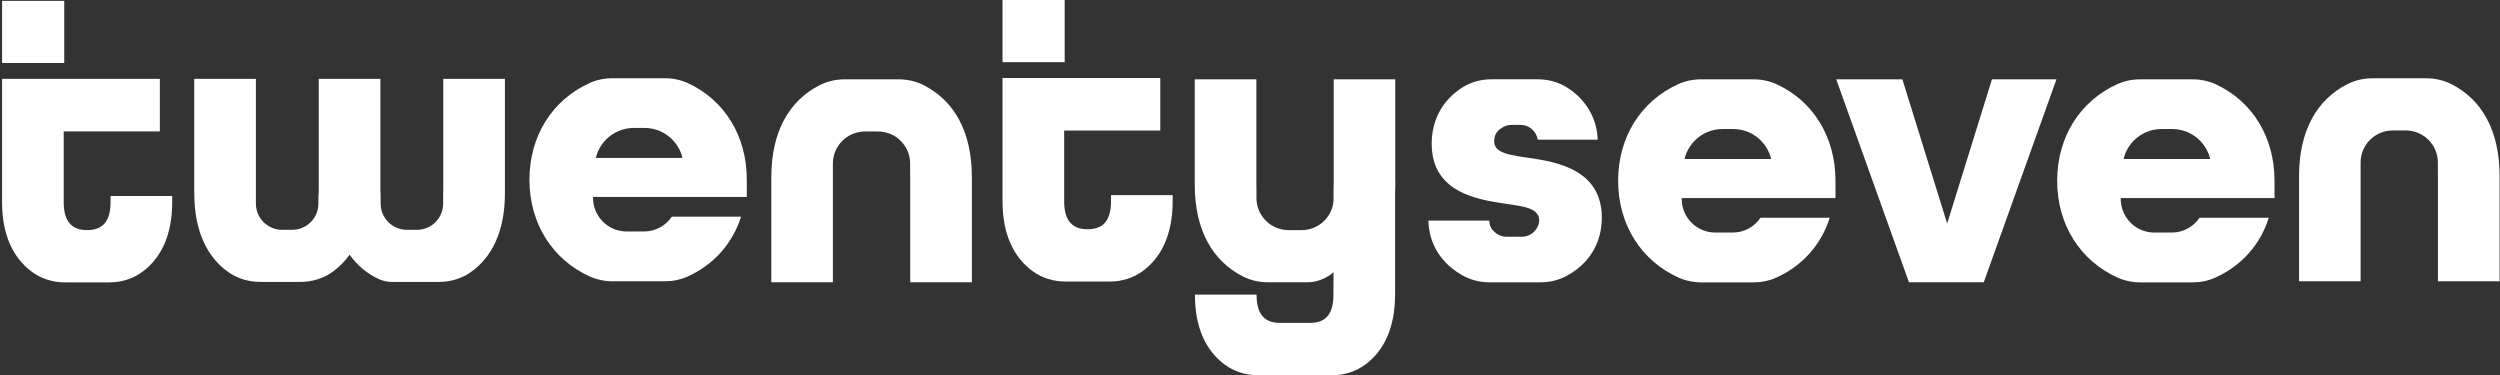 <svg width="1006" height="151" viewBox="0 0 1006 151" fill="none" xmlns="http://www.w3.org/2000/svg">
<rect x="0" y="0" width="1006" height="151" fill="#333333" stroke="none"/>
<g clip-path="url(#clip0_3355_25115)">
<path d="M203.18 31.733V77.688C203.18 93.298 197.813 103.722 189.298 109.61C185.607 112.161 181.184 113.437 176.7 113.437H157.588C155.867 113.437 154.168 113.074 152.598 112.365C147.805 110.198 143.797 106.877 140.679 102.491C138.8 105.126 136.581 107.375 134.067 109.232C130.27 112.025 125.628 113.437 120.91 113.437H104.659C100.175 113.437 95.752 112.168 92.068 109.617C83.546 103.729 78.179 93.305 78.179 77.688H78.164V31.733H102.968V81.915C102.968 87.75 107.701 92.482 113.536 92.482H117.559C123.394 92.482 128.126 87.75 128.126 81.915V79.129C128.225 78.209 128.27 77.227 128.27 76.178V31.733H153.074V76.178C153.074 77.031 153.104 77.839 153.172 78.601V81.915C153.172 87.75 157.905 92.482 163.74 92.482H167.763C173.598 92.482 178.33 87.75 178.33 81.915V77.823C178.361 77.295 178.376 76.744 178.376 76.178V31.733H203.18Z" fill="white"/>
<path d="M391.074 71.264V113.587H366.271V71.264C366.271 70.766 366.263 70.275 366.24 69.792V65.822C366.24 58.696 360.458 52.914 353.333 52.914H348.057C340.931 52.914 335.149 58.696 335.149 65.822V113.587H310.383V71.264C310.383 52.831 317.69 40.444 329.805 34.285C332.93 32.7 336.394 31.922 339.897 31.922H361.628C365.116 31.922 368.573 32.7 371.69 34.277C383.775 40.399 391.074 52.74 391.074 71.264Z" fill="white"/>
<path d="M480.762 74.246V31.922H505.566V74.246C505.566 74.744 505.573 75.234 505.596 75.717V79.688C505.596 86.814 511.378 92.596 518.503 92.596H523.78C530.905 92.596 536.687 86.814 536.687 79.688V31.922H561.453V74.246C561.453 92.678 553.645 99.933 541.53 106.092C540.174 106.78 538.19 108.282 536.377 109.762C533.457 112.146 529.849 113.587 526.08 113.587H510.208C506.72 113.587 503.263 112.81 500.146 111.232C488.061 105.111 480.762 92.769 480.762 74.246Z" fill="white"/>
<path d="M827.523 31.922L798.259 113.595H768.163L738.898 31.922H765.514L783.539 89.946L801.565 31.922H827.523Z" fill="white"/>
<path d="M69.295 78.865V81.349C69.295 94.551 64.842 103.828 57.286 109.391C53.474 112.199 48.824 113.625 44.099 113.625H26.051C21.326 113.625 16.676 112.199 12.864 109.398C5.301 103.828 0.832 94.551 0.832 81.349V31.733H64.321V52.869H25.636V81.349C25.636 89.946 29.606 92.588 35.064 92.588C40.521 92.588 44.492 89.946 44.492 81.349V78.865H69.295Z" fill="white"/>
<path d="M25.847 0.34H0.832V25.355H25.847V0.34Z" fill="white"/>
<path d="M561.381 72.774V118.69H561.365C561.365 131.892 556.912 141.169 549.356 146.732C545.544 149.54 540.894 150.967 536.169 150.967H506.044C501.311 150.967 496.661 149.54 492.857 146.732C485.293 141.169 480.84 131.892 480.84 118.69V118.547H505.644V118.69C505.644 127.288 509.614 129.93 515.072 129.93H527.375C532.712 129.862 536.577 127.175 536.577 118.69L536.728 74.487L561.381 72.774Z" fill="white"/>
<path d="M471.877 78.525V81.009C471.877 94.211 467.424 103.488 459.868 109.051C456.056 111.859 451.406 113.285 446.681 113.285H428.633C423.908 113.285 419.258 111.859 415.446 109.058C407.883 103.495 403.414 94.218 403.414 81.009V31.394H466.903V52.529H428.218V81.009C428.218 89.606 432.188 92.248 437.646 92.248C443.103 92.248 447.074 89.606 447.074 81.009V78.525H471.877Z" fill="white"/>
<path d="M428.429 0H403.414V25.015H428.429V0Z" fill="white"/>
<path d="M284.22 87.191H272.648H284.22ZM300.509 79.257V72.313C300.509 54.605 291.489 40.263 276.928 33.515C274 32.148 270.792 31.484 267.561 31.484H246.403C243.202 31.484 240.025 32.148 237.111 33.477C222.361 40.21 213.047 54.567 213.047 72.313C213.047 90.059 222.445 104.544 237.307 111.24C240.198 112.538 243.346 113.187 246.516 113.187H267.553C270.686 113.187 273.788 112.568 276.642 111.293C287.111 106.598 294.788 98.06 298.192 87.191H270.346C267.916 90.784 263.802 93.147 259.145 93.147H252.14C244.682 93.147 238.636 87.1 238.636 79.642V79.257H300.509ZM255.038 51.48H259.348C268.021 51.48 275.056 58.507 275.056 67.188V63.549H239.338V67.188C239.338 58.515 246.365 51.48 255.046 51.48H255.038Z" fill="white"/>
<path d="M1005.83 70.849V113.172H981.029V70.849C981.029 70.351 981.021 69.86 980.998 69.377V65.407C980.998 58.281 975.216 52.499 968.091 52.499H962.814C955.689 52.499 949.907 58.281 949.907 65.407V113.172H925.141V70.849C925.141 52.416 932.447 40.029 944.562 33.87C947.687 32.285 951.152 31.507 954.655 31.507H976.386C979.874 31.507 983.331 32.285 986.448 33.862C998.533 39.984 1005.83 52.325 1005.83 70.849Z" fill="white"/>
<path d="M722.31 87.629H710.738H722.31ZM738.599 79.695V72.751C738.599 55.042 729.579 40.701 715.018 33.953C712.09 32.586 708.881 31.922 705.651 31.922H684.493C681.292 31.922 678.114 32.586 675.201 33.915C660.451 40.648 651.137 55.005 651.137 72.751C651.137 90.497 660.534 104.982 675.397 111.678C678.288 112.976 681.436 113.625 684.606 113.625H705.643C708.776 113.625 711.878 113.006 714.731 111.731C725.201 107.035 732.878 98.498 736.282 87.629H708.436C706.006 91.222 701.892 93.584 697.234 93.584H690.23C682.772 93.584 676.726 87.538 676.726 80.08V79.695H738.599ZM693.128 51.917H697.438C706.111 51.917 713.146 58.945 713.146 67.626V63.987H677.428V67.626C677.428 58.953 684.455 51.917 693.136 51.917H693.128Z" fill="white"/>
<path d="M898.978 87.629H887.406H898.978ZM915.267 79.695V72.751C915.267 55.042 906.247 40.701 891.686 33.953C888.757 32.586 885.549 31.922 882.319 31.922H861.161C857.96 31.922 854.782 32.586 851.869 33.915C837.119 40.648 827.805 55.005 827.805 72.751C827.805 90.497 837.202 104.982 852.065 111.678C854.956 112.976 858.104 113.625 861.274 113.625H882.311C885.444 113.625 888.546 113.006 891.399 111.731C901.869 107.035 909.546 98.498 912.95 87.629H885.104C882.674 91.222 878.56 93.584 873.902 93.584H866.898C859.44 93.584 853.394 87.538 853.394 80.08V79.695H915.267ZM869.796 51.917H874.106C882.779 51.917 889.814 58.945 889.814 67.626V63.987H854.096V67.626C854.096 58.953 861.123 51.917 869.804 51.917H869.796Z" fill="white"/>
<path d="M644.57 87.606C644.57 97.993 639.301 106.251 630.341 111.059C627.141 112.78 623.533 113.603 619.902 113.603H599.416C595.808 113.603 592.23 112.787 589.044 111.097C580.19 106.386 574.997 98.423 574.793 88.769H599.265C599.265 88.837 599.272 88.904 599.28 88.965C599.385 90.776 600.042 92.188 601.295 93.215H601.303C602.571 94.49 604.33 95.275 606.27 95.275H612.376C613.976 95.275 615.463 94.739 616.641 93.834C618.271 92.588 619.343 90.641 619.396 88.436C619.245 86.836 618.513 85.712 617.335 84.881C614.95 83.198 610.753 82.73 605.877 81.99C594.638 80.337 576.114 77.529 576.114 57.851C576.114 48.151 580.613 40.157 588.44 35.206C591.95 32.986 596.057 31.907 600.208 31.907H618.785C622.883 31.907 626.937 32.964 630.424 35.123C638.169 39.938 642.622 47.555 642.917 56.197H618.777C618.777 56.197 618.77 56.152 618.762 56.122C618.747 56.031 618.724 55.933 618.709 55.843C618.052 52.65 615.222 50.249 611.833 50.249H608.285C606.76 50.249 605.349 50.733 604.194 51.563C602.148 52.778 601.25 54.711 601.25 56.696C601.25 56.816 601.25 56.937 601.265 57.058C601.363 58.673 602.141 59.813 603.431 60.651C605.832 62.206 609.991 62.742 614.807 63.474C626.544 65.127 644.57 68.267 644.57 87.614V87.606Z" fill="white"/>
</g>
<defs>
<clipPath id="clip0_3355_25115">
<rect width="1005" height="150.967" fill="white" transform="translate(0.832 0)"/>
</clipPath>
</defs>
</svg>
